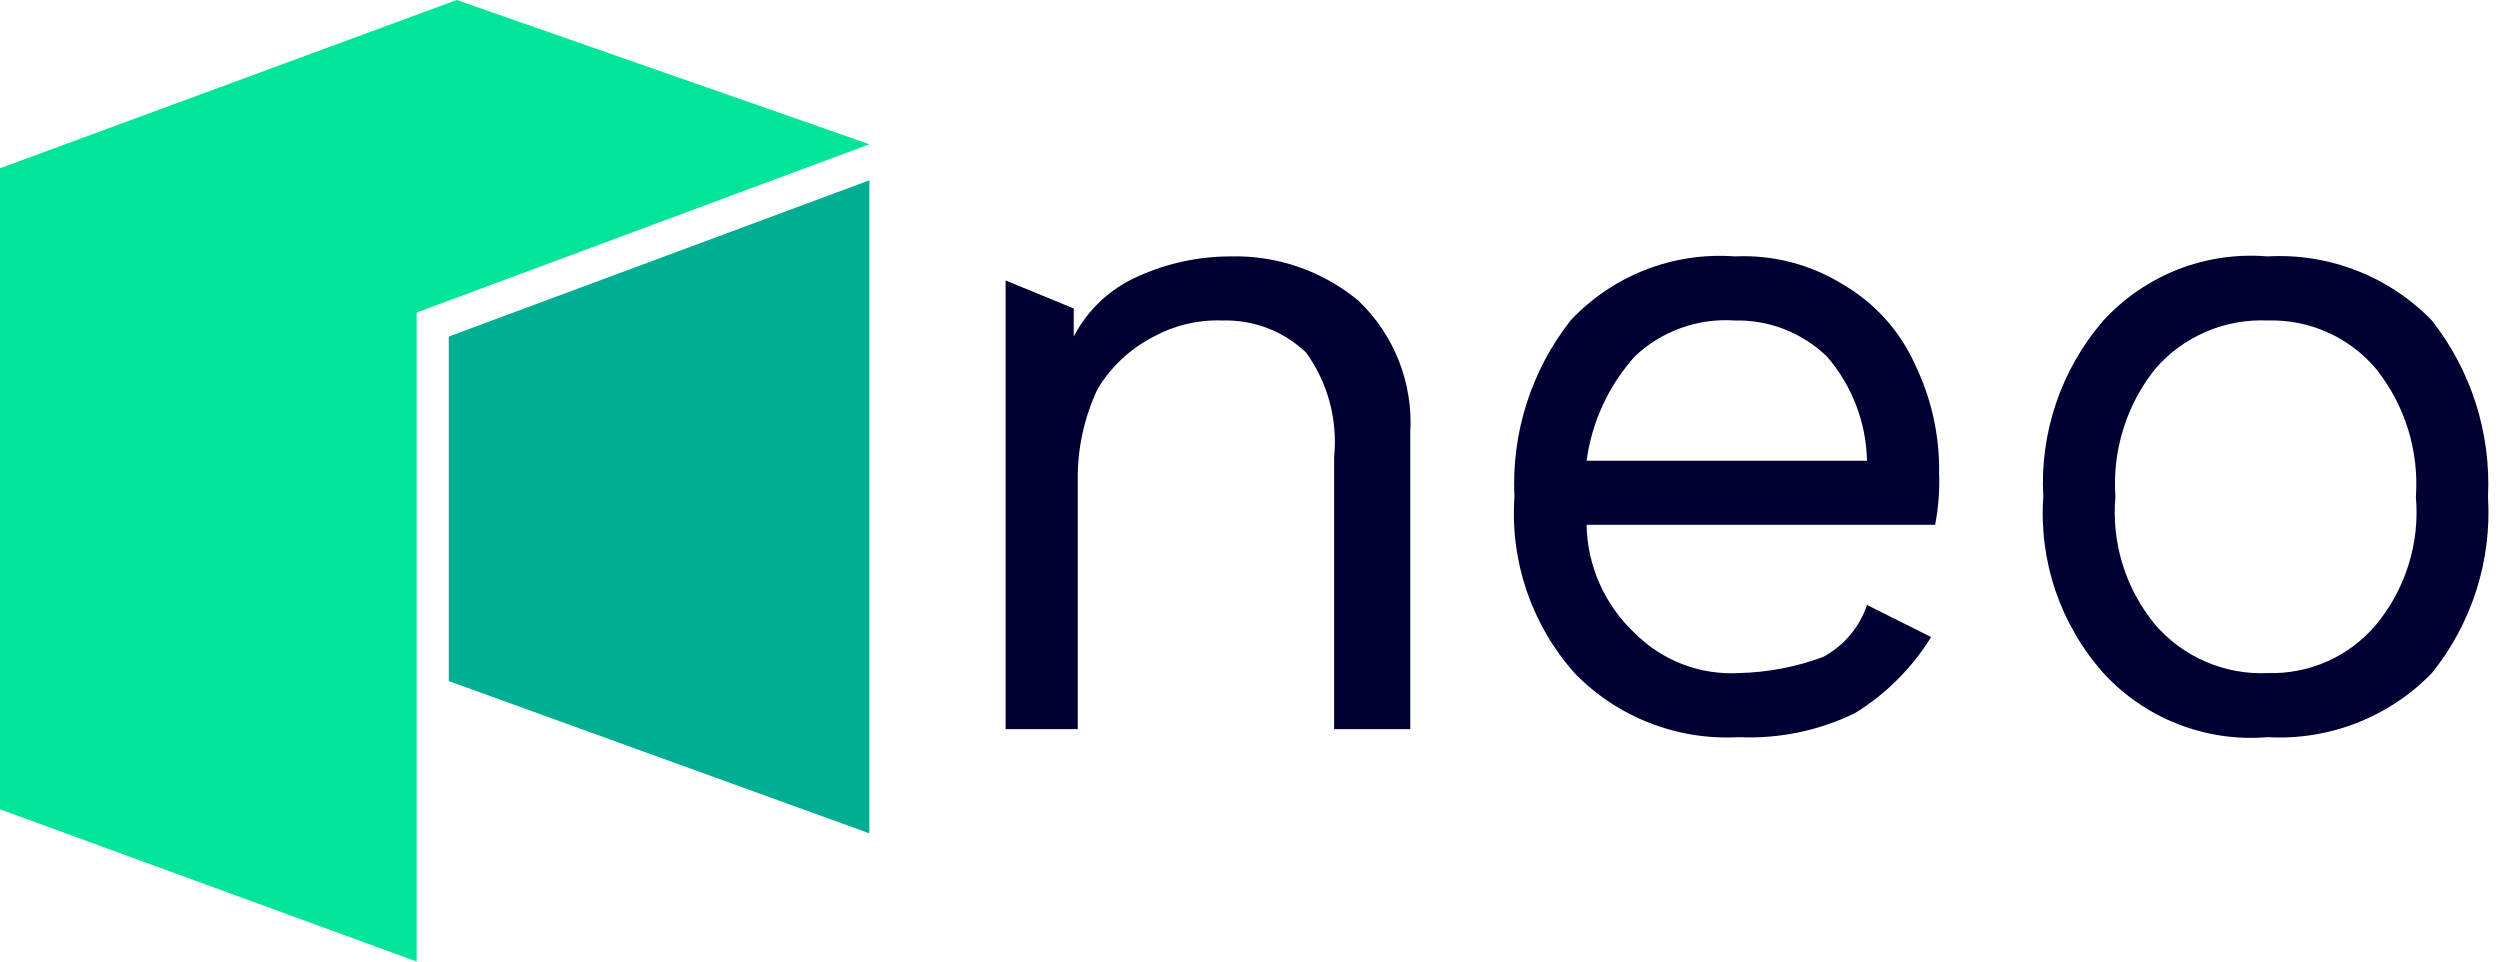 <svg width="104" height="40" viewBox="0 0 104 40" fill="none" xmlns="http://www.w3.org/2000/svg">
<path d="M56.5 12.5C57.241 13.203 57.818 14.06 58.193 15.01C58.567 15.96 58.729 16.981 58.667 18V30.333H55.5V19C55.653 17.462 55.238 15.92 54.334 14.667C53.868 14.223 53.319 13.876 52.718 13.647C52.117 13.418 51.476 13.312 50.834 13.333C49.846 13.297 48.868 13.527 48 14C47.036 14.492 46.229 15.242 45.667 16.167C45.1 17.364 44.815 18.675 44.834 20V30.333H41.834V11.667L44.667 12.833V14C45.245 12.887 46.186 12.005 47.334 11.5C48.538 10.954 49.844 10.67 51.167 10.667C53.108 10.61 55.004 11.262 56.5 12.5Z" fill="#000033"/>
<path d="M80.501 21.833H66.001C66.016 22.678 66.202 23.512 66.545 24.285C66.889 25.058 67.384 25.754 68.001 26.333C68.564 26.901 69.242 27.343 69.989 27.63C70.736 27.918 71.535 28.043 72.334 28C73.529 27.972 74.712 27.747 75.834 27.333C76.7 26.872 77.356 26.096 77.667 25.166L80.334 26.5C79.541 27.788 78.456 28.873 77.167 29.666C75.665 30.398 74.003 30.742 72.334 30.666C71.07 30.737 69.806 30.536 68.627 30.076C67.448 29.616 66.382 28.908 65.501 28C64.617 27.005 63.941 25.844 63.511 24.585C63.082 23.326 62.908 21.993 63.001 20.666C62.87 18.02 63.699 15.417 65.334 13.333C66.201 12.406 67.266 11.686 68.448 11.225C69.63 10.763 70.901 10.572 72.167 10.666C73.751 10.591 75.32 10.998 76.667 11.833C77.991 12.603 79.04 13.769 79.667 15.166C80.346 16.568 80.689 18.109 80.667 19.666C80.695 20.392 80.639 21.119 80.501 21.833ZM68.001 14.833C66.917 16.046 66.221 17.555 66.001 19.166H77.667C77.634 17.572 77.045 16.038 76.001 14.833C75.493 14.341 74.892 13.956 74.234 13.698C73.576 13.441 72.874 13.316 72.167 13.333C71.407 13.28 70.644 13.387 69.926 13.645C69.209 13.903 68.553 14.308 68.001 14.833Z" fill="#000033"/>
<path d="M101.167 13.333C102.803 15.417 103.631 18.021 103.501 20.666C103.662 23.316 102.83 25.931 101.167 28C100.286 28.908 99.219 29.616 98.04 30.076C96.862 30.536 95.597 30.737 94.334 30.666C93.067 30.773 91.792 30.587 90.608 30.125C89.424 29.663 88.361 28.936 87.501 28C86.617 27.005 85.941 25.844 85.511 24.585C85.082 23.326 84.909 21.994 85.001 20.666C84.851 17.99 85.748 15.361 87.501 13.333C88.361 12.397 89.424 11.67 90.608 11.207C91.792 10.745 93.067 10.56 94.334 10.666C95.597 10.595 96.862 10.797 98.04 11.257C99.219 11.717 100.286 12.425 101.167 13.333ZM89.667 15.333C88.46 16.838 87.865 18.742 88.001 20.666C87.831 22.594 88.43 24.512 89.667 26C90.244 26.663 90.963 27.188 91.772 27.534C92.58 27.88 93.456 28.04 94.334 28C95.186 28.026 96.033 27.86 96.812 27.514C97.592 27.168 98.283 26.65 98.834 26C100.071 24.512 100.671 22.594 100.501 20.666C100.636 18.742 100.041 16.838 98.834 15.333C98.283 14.683 97.592 14.165 96.812 13.819C96.033 13.472 95.186 13.306 94.334 13.333C93.456 13.293 92.58 13.452 91.772 13.799C90.963 14.145 90.244 14.669 89.667 15.333Z" fill="#000033"/>
<path d="M0 7V33.667L17.333 40V13L36.167 6L19 0L0 7Z" fill="#00E599"/>
<path d="M18.668 14V28.333L36.167 34.667V7.5L18.668 14Z" fill="#00AF92"/>
</svg>
